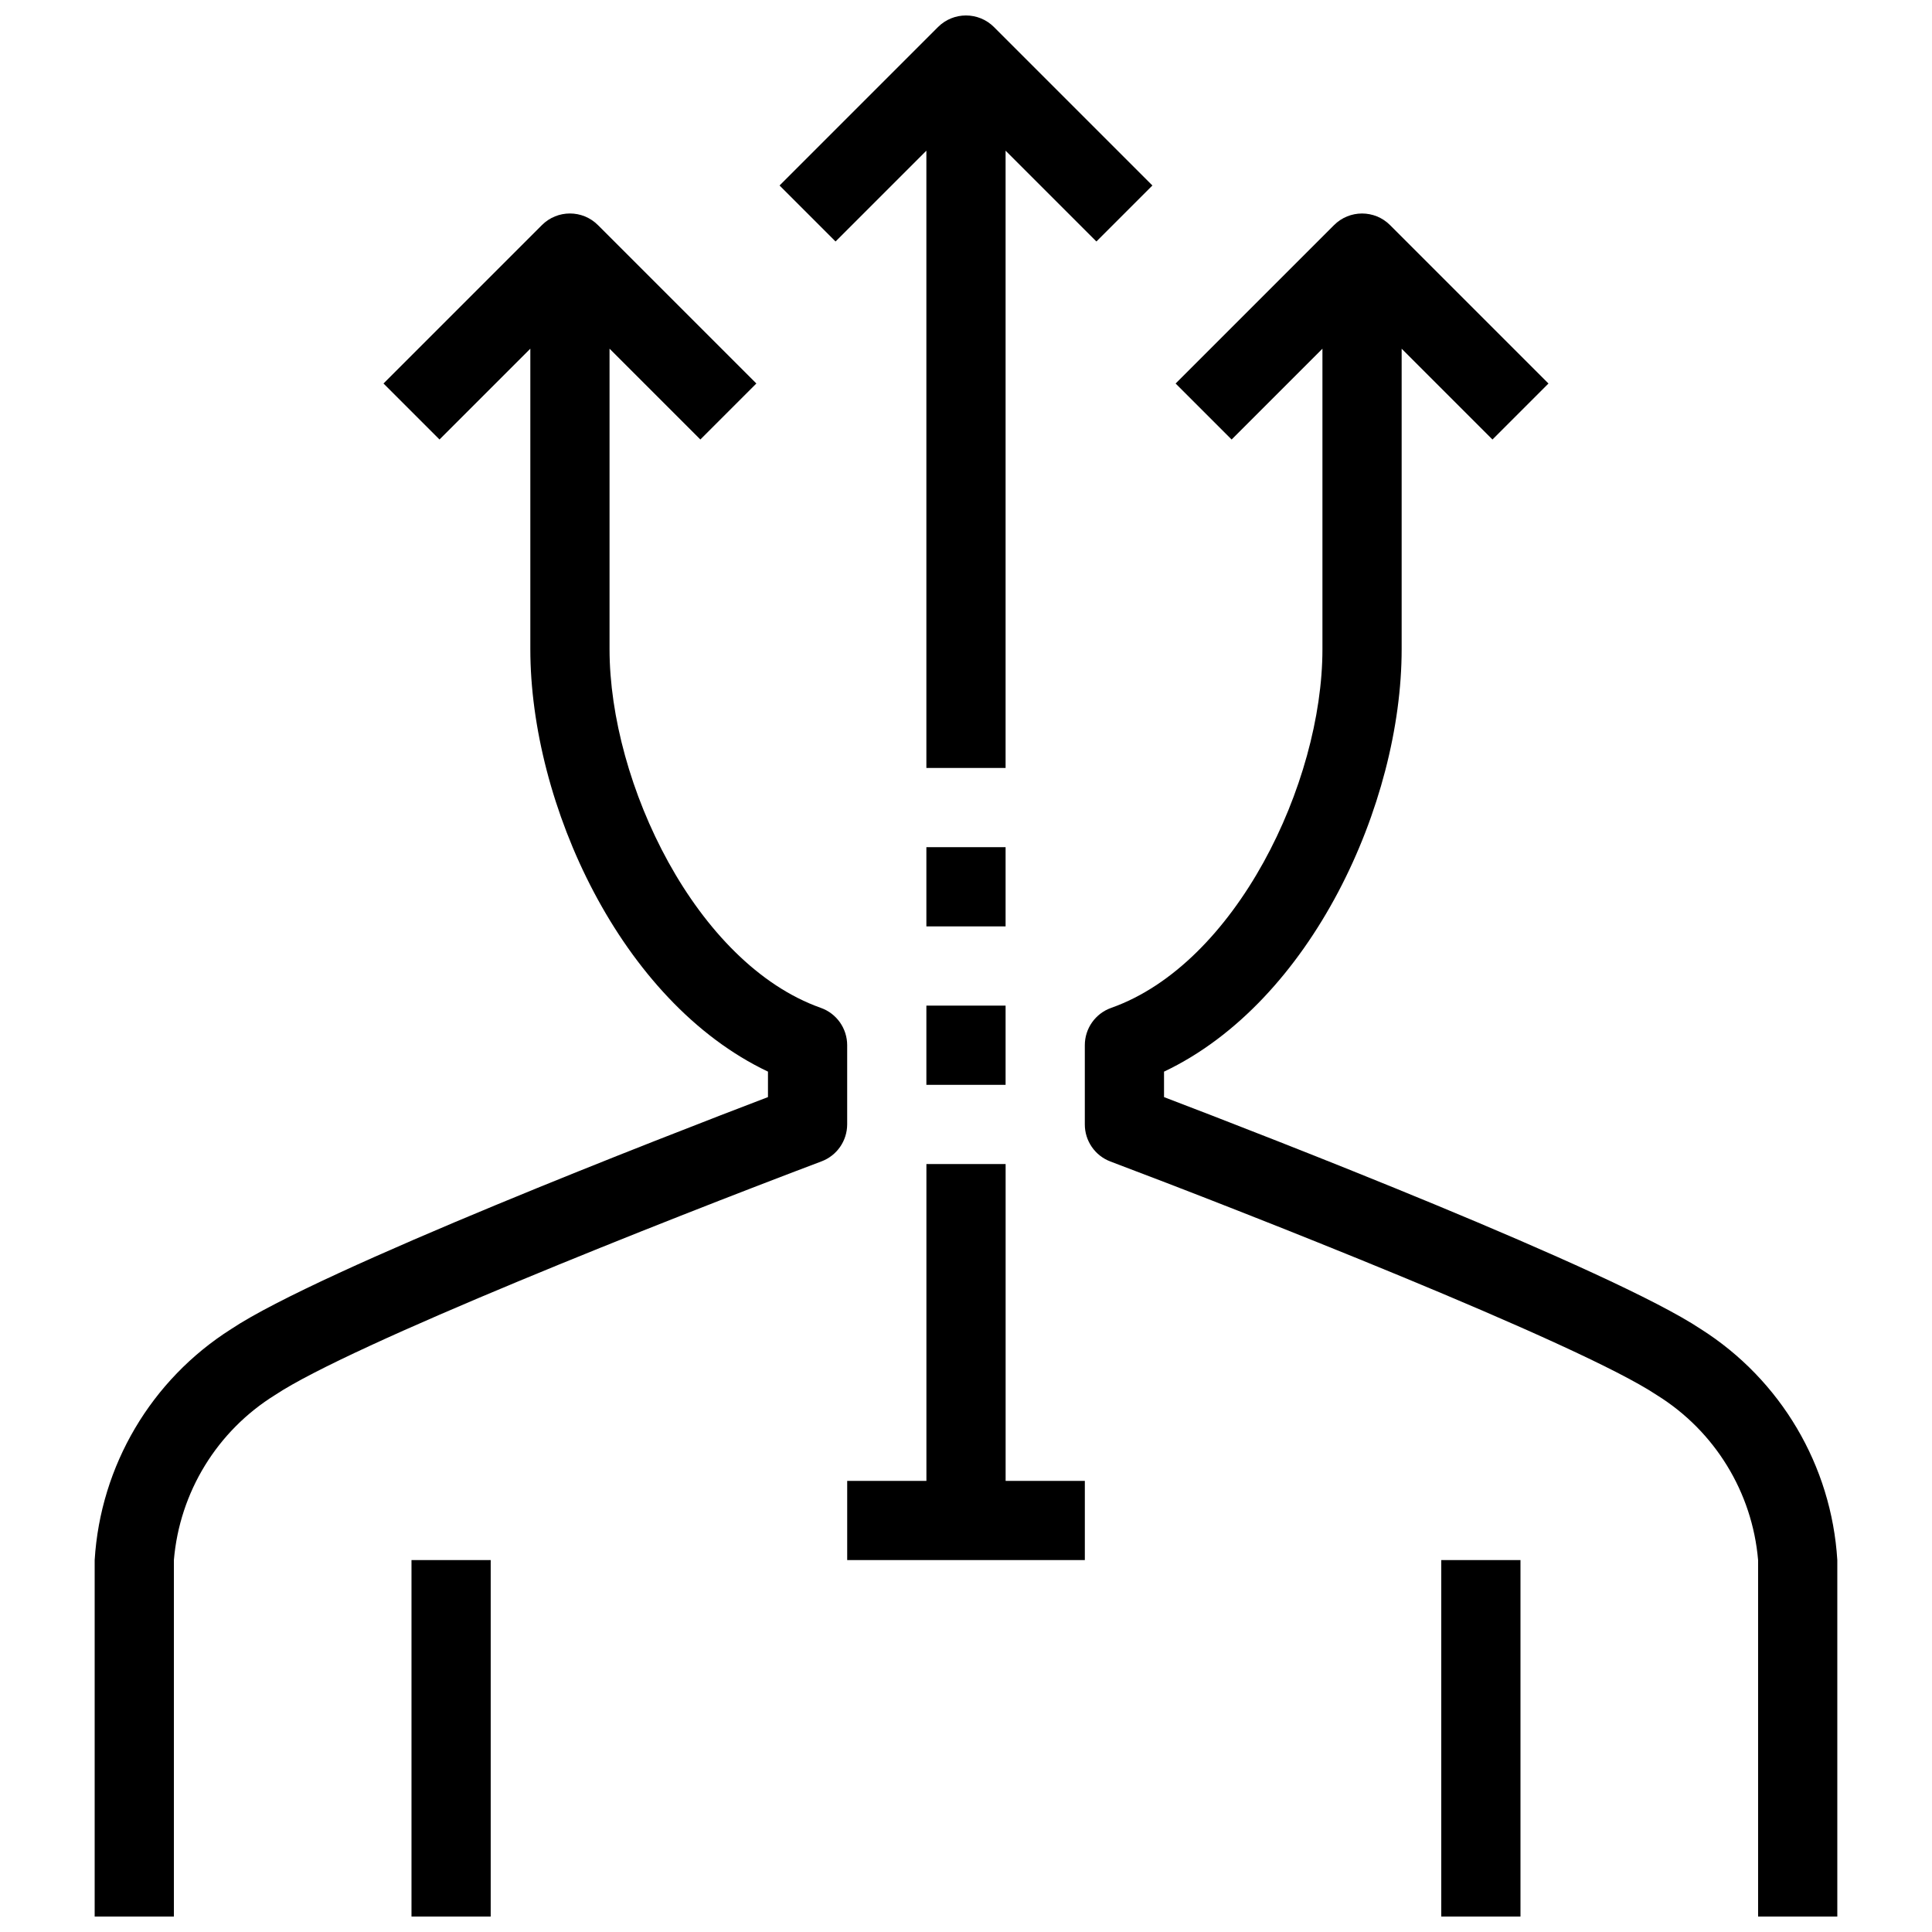 <?xml version="1.0" encoding="UTF-8"?>
<!-- Uploaded to: SVG Repo, www.svgrepo.com, Generator: SVG Repo Mixer Tools -->
<svg width="800px" height="800px" version="1.1" viewBox="144 144 512 512" xmlns="http://www.w3.org/2000/svg">
 <defs>
  <clipPath id="e">
   <path d="m169 200h200v451.9h-200z"/>
  </clipPath>
  <clipPath id="d">
   <path d="m431 200h200v451.9h-200z"/>
  </clipPath>
  <clipPath id="c">
   <path d="m253 557h22v94.902h-22z"/>
  </clipPath>
  <clipPath id="b">
   <path d="m525 557h22v94.902h-22z"/>
  </clipPath>
  <clipPath id="a">
   <path d="m350 148.09h100v199.91h-100z"/>
  </clipPath>
 </defs>
 <g clip-path="url(#e)">
  <path d="m368.51 420.99c0-4.449-2.801-8.414-6.992-9.898-33-11.684-55.984-59.473-55.984-95.062v-79.625l24.066 24.066 14.84-14.84-41.984-41.984c-4.098-4.098-10.742-4.098-14.84 0l-41.984 41.984 14.84 14.84 24.07-24.066v79.625c0 40.934 23.879 93.414 62.977 111.96v6.75c-26.238 10.012-118.76 45.816-142.27 61.484-21.18 13.418-34.629 36.188-36.16 61.211v94.465h20.992v-94.465c1.52-18 11.465-34.223 26.816-43.746 19.941-13.289 103.45-46.297 144.84-61.926h0.004c4.062-1.543 6.754-5.434 6.769-9.781z"/>
 </g>
 <g clip-path="url(#d)">
  <path d="m594.75 496.23c-23.512-15.672-116.04-51.473-142.27-61.484v-6.75c39.098-18.547 62.973-71.027 62.973-111.96v-79.625l24.066 24.066 14.84-14.84-41.984-41.984h0.004c-4.098-4.098-10.742-4.098-14.84 0l-41.984 41.984 14.84 14.84 24.066-24.066v79.625c0 35.594-22.984 83.379-55.984 95.062-4.191 1.484-6.992 5.449-6.988 9.898v20.992c-0.004 4.367 2.703 8.281 6.789 9.824 33.273 12.531 124.16 48.102 144.84 61.926 15.328 9.523 25.262 25.723 26.797 43.703v94.465h20.992v-94.465c-1.531-25.023-14.98-47.793-36.156-61.211z"/>
 </g>
 <g clip-path="url(#c)">
  <path d="m253.05 557.44h20.992v94.465h-20.992z"/>
 </g>
 <g clip-path="url(#b)">
  <path d="m525.95 557.44h20.992v94.465h-20.992z"/>
 </g>
 <g clip-path="url(#a)">
  <path d="m389.5 183.93v163.59h20.992v-163.59l24.066 24.066 14.84-14.84-41.984-41.984c-4.098-4.098-10.742-4.098-14.84 0l-41.984 41.984 14.84 14.84z"/>
 </g>
 <path d="m389.5 368.51h20.992v20.992h-20.992z"/>
 <path d="m389.5 410.5h20.992v20.992h-20.992z"/>
 <path d="m410.5 452.48h-20.992v83.965h-20.992v20.992h62.977v-20.992h-20.992z"/>
</svg>